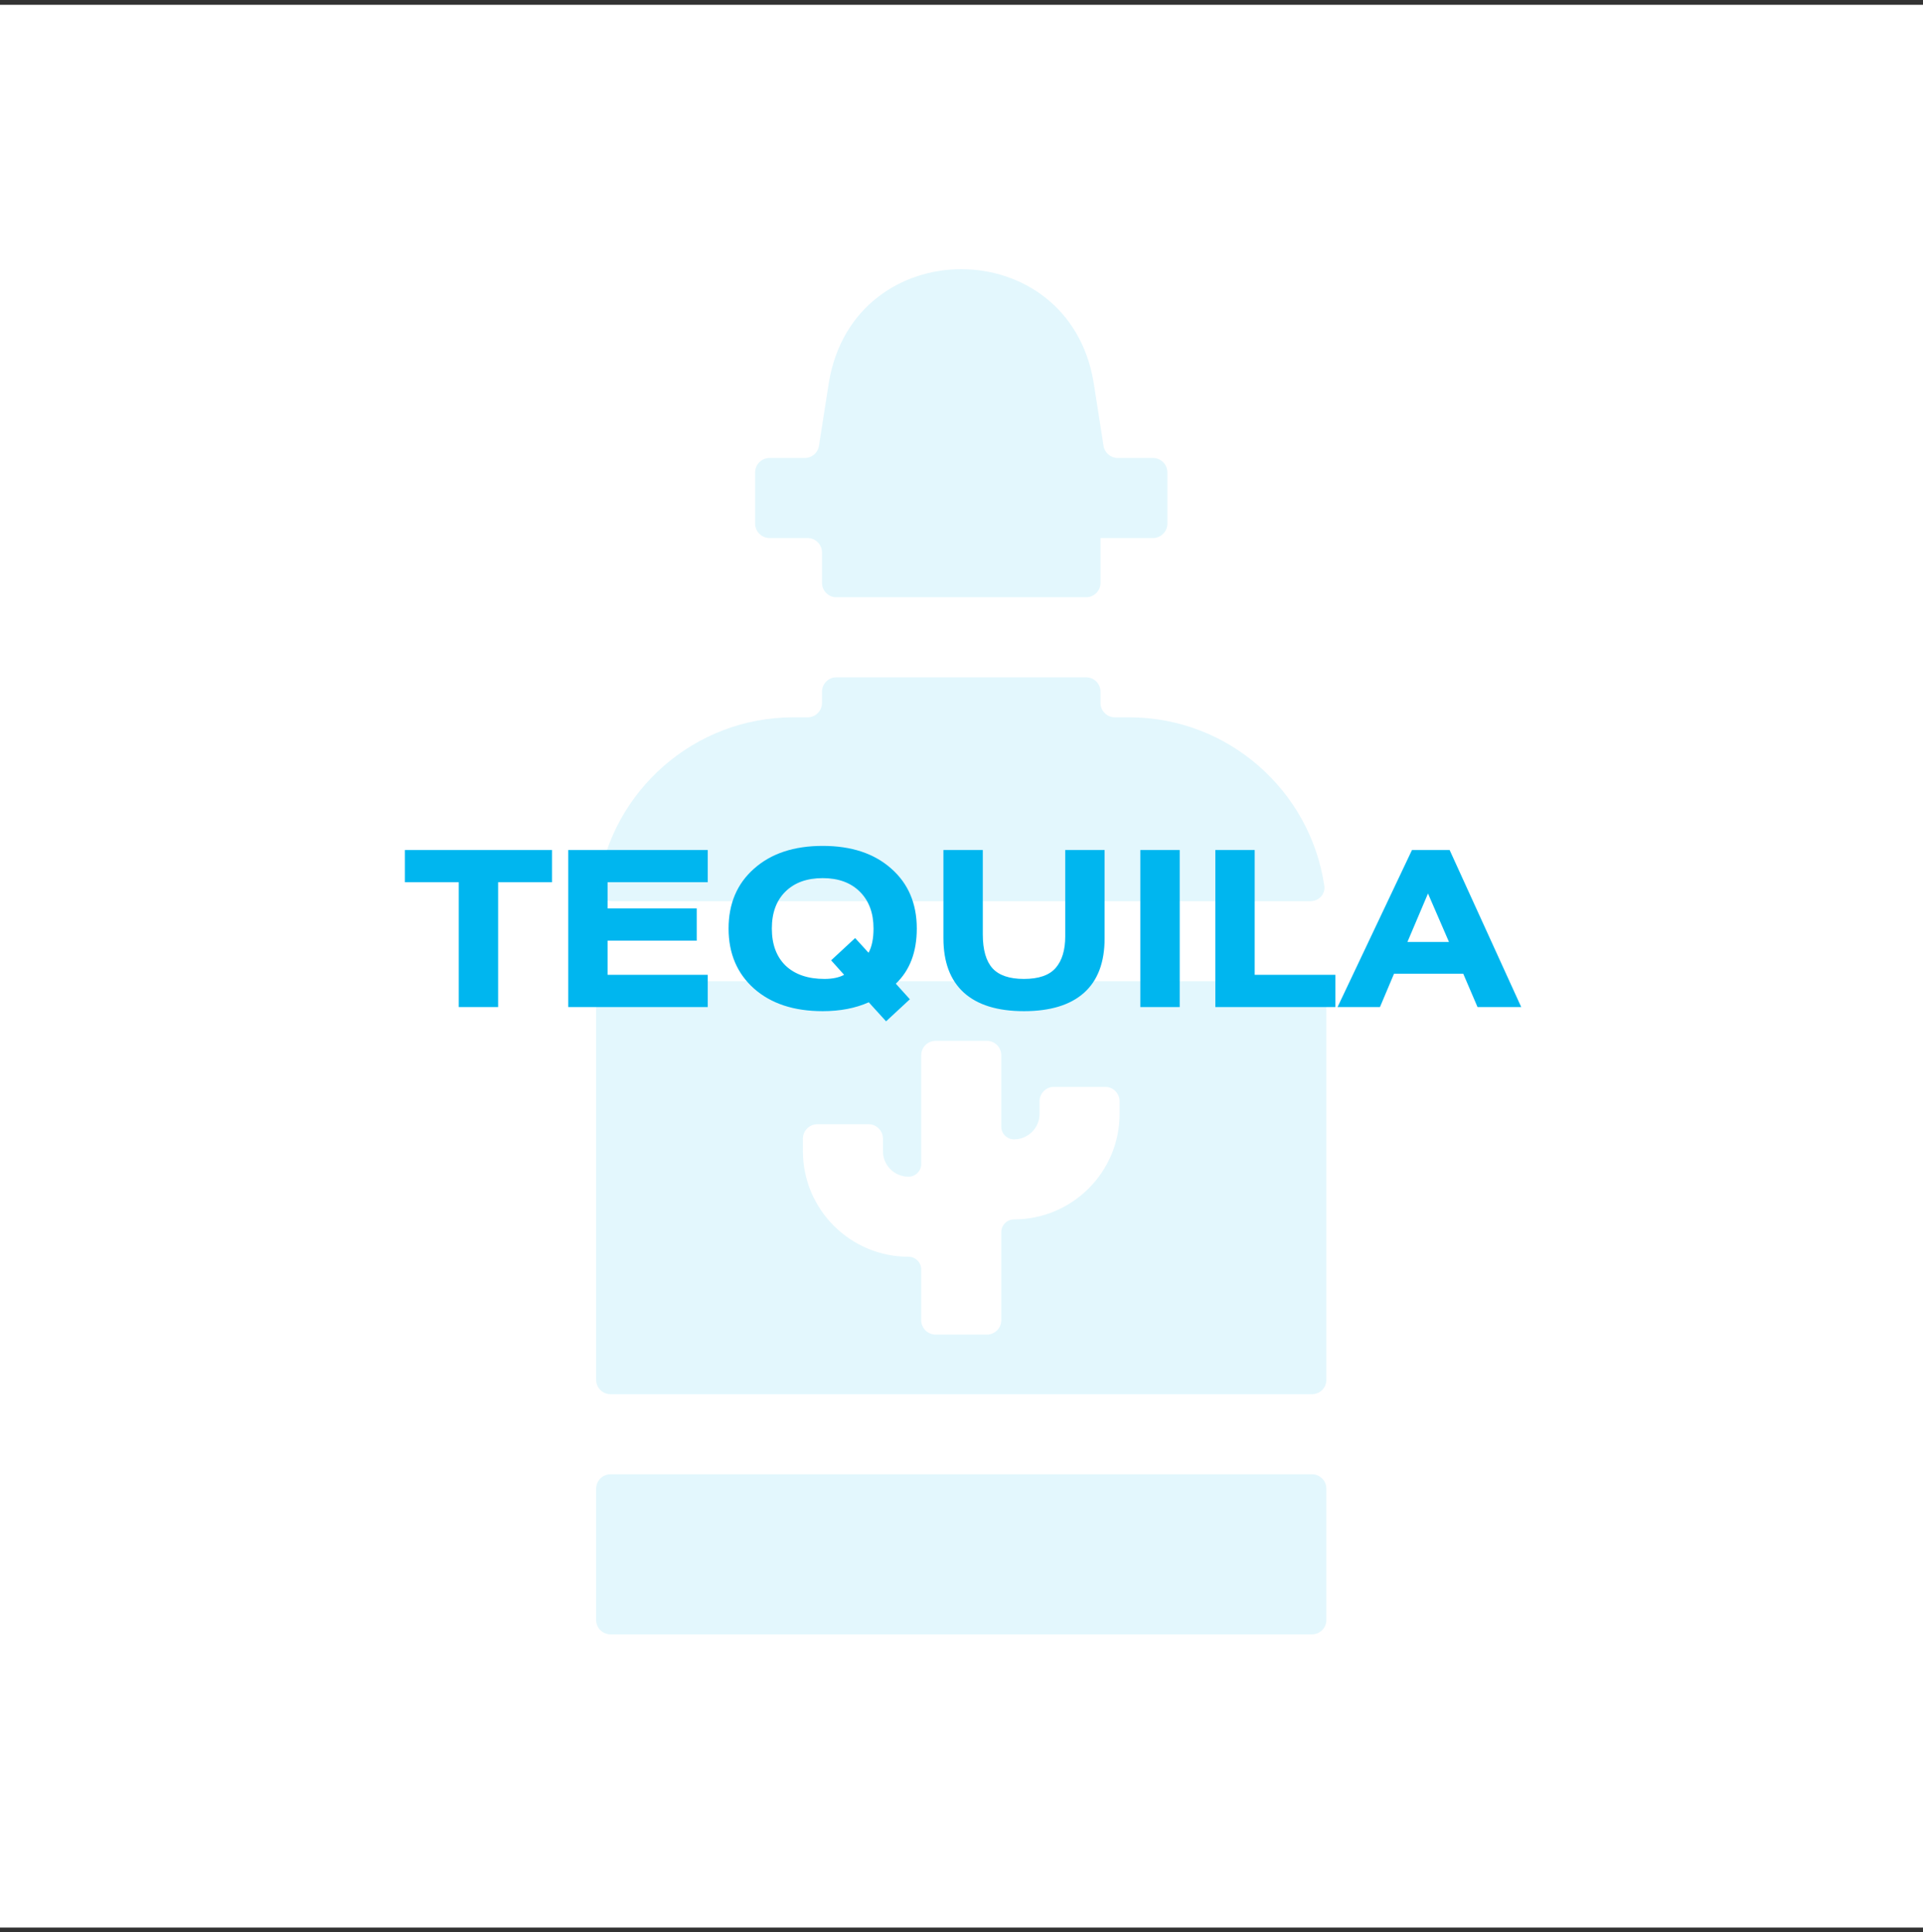 <svg width="200" height="201" viewBox="0 0 200 201" fill="none" xmlns="http://www.w3.org/2000/svg">
<rect x="0" y="0" width="200" height="201" fill="#333333" stroke="none"/>
<rect width="200" height="200" transform="translate(0 0.5)" fill="white"/>
<path d="M42.11 88.415H57.41V91.767H51.807V104.75H47.712V91.767H42.11V88.415ZM59.097 88.415H73.609V91.767H63.192V94.49H72.462V97.843H63.192V101.397H73.609V104.75H59.097V88.415ZM94.63 103.94L92.155 106.235L90.355 104.255C88.975 104.87 87.378 105.178 85.563 105.178C82.578 105.178 80.2 104.398 78.43 102.837C76.66 101.262 75.775 99.177 75.775 96.582C75.775 93.987 76.66 91.91 78.43 90.35C80.2 88.775 82.578 87.987 85.563 87.987C88.548 87.987 90.925 88.775 92.695 90.35C94.465 91.91 95.35 93.987 95.35 96.582C95.35 99.028 94.623 100.94 93.168 102.32L94.63 103.94ZM86.44 99.89L88.938 97.573L90.333 99.103C90.678 98.472 90.85 97.632 90.85 96.582C90.85 94.978 90.378 93.703 89.433 92.757C88.488 91.812 87.198 91.34 85.563 91.34C83.928 91.34 82.638 91.805 81.693 92.735C80.748 93.665 80.275 94.948 80.275 96.582C80.275 98.233 80.755 99.522 81.715 100.452C82.69 101.367 84.033 101.825 85.743 101.825C86.583 101.825 87.265 101.682 87.79 101.397L86.44 99.89ZM98.12 88.415H102.215V97.19C102.215 98.795 102.553 99.972 103.228 100.722C103.903 101.457 104.99 101.825 106.49 101.825C108.035 101.825 109.138 101.442 109.798 100.677C110.458 99.912 110.788 98.817 110.788 97.392V88.415H114.883V97.618C114.883 100.107 114.17 101.99 112.745 103.265C111.32 104.54 109.235 105.178 106.49 105.178C103.745 105.178 101.66 104.533 100.235 103.242C98.825 101.952 98.12 100.07 98.12 97.595V88.415ZM122.695 88.415V104.75H118.6V88.415H122.695ZM130.494 88.415V101.397H138.886V104.75H126.399V88.415H130.494ZM139.112 104.75L146.852 88.415H150.767L158.214 104.75H153.669L152.184 101.285H144.984L143.522 104.75H139.112ZM146.379 97.978H150.699L148.517 92.938L146.379 97.978Z" fill="#00B6EF"/>
<path d="M62 154.848C62 154.02 62.672 153.348 63.5 153.348H136.449C137.277 153.348 137.949 154.02 137.949 154.848V168.5C137.949 169.328 137.277 170 136.449 170H63.5C62.672 170 62 169.328 62 168.5V154.848Z" fill="#00B6EF" fill-opacity="0.11"/>
<path d="M63.5 102.063C62.672 102.063 62 102.735 62 103.563V143.523C62 144.351 62.672 145.023 63.5 145.023H136.449C137.277 145.023 137.949 144.351 137.949 143.523V103.563C137.949 102.735 137.277 102.063 136.449 102.063H63.5ZM105.464 126.837V126.837C104.731 126.837 104.137 127.432 104.137 128.165V137.32C104.137 138.149 103.466 138.82 102.637 138.82H97.312C96.483 138.82 95.812 138.149 95.812 137.32V132.05C95.812 131.317 95.218 130.723 94.485 130.723V130.723C88.431 130.723 83.506 125.798 83.506 119.744V118.44C83.506 117.611 84.177 116.94 85.006 116.94H90.331C91.16 116.94 91.831 117.611 91.831 118.44V119.744C91.831 121.207 93.022 122.397 94.485 122.397V122.397C95.218 122.397 95.812 121.803 95.812 121.07V109.766C95.812 108.937 96.483 108.266 97.312 108.266H102.637C103.466 108.266 104.137 108.937 104.137 109.766V117.185C104.137 117.918 104.731 118.512 105.464 118.512V118.512C106.927 118.512 108.118 117.321 108.118 115.858V114.554C108.118 113.726 108.789 113.054 109.618 113.054H114.943C115.772 113.054 116.443 113.726 116.443 114.554V115.858C116.443 121.912 111.518 126.837 105.464 126.837Z" fill="#00B6EF" fill-opacity="0.11"/>
<path d="M114.457 55.964H119.912C120.74 55.964 121.412 55.292 121.412 54.464V49.139C121.412 48.31 120.74 47.639 119.912 47.639H116.253C115.514 47.639 114.885 47.1 114.771 46.37L113.73 39.71C111.066 24.092 88.879 24.102 86.219 39.71L85.178 46.37C85.064 47.101 84.435 47.639 83.696 47.639H80.037C79.209 47.639 78.537 48.31 78.537 49.139V54.464C78.537 55.293 79.209 55.964 80.037 55.964H83.992C84.82 55.964 85.492 56.636 85.492 57.464V60.625C85.492 61.453 86.163 62.125 86.992 62.125H112.958C113.786 62.125 114.458 61.453 114.458 60.625V55.964C114.458 55.964 114.457 55.964 114.457 55.964V55.964Z" fill="#00B6EF" fill-opacity="0.11"/>
<path d="M117.437 74.614H115.957C115.129 74.614 114.457 73.942 114.457 73.114V71.95C114.457 71.122 113.786 70.45 112.957 70.45H86.992C86.163 70.45 85.492 71.122 85.492 71.95V73.114C85.492 73.942 84.82 74.614 83.992 74.614H82.512C72.214 74.614 63.665 82.241 62.217 92.142C62.091 93.001 62.783 93.738 63.651 93.738H136.298C137.166 93.738 137.858 93.001 137.733 92.142C136.284 82.241 127.734 74.614 117.437 74.614Z" fill="#00B6EF" fill-opacity="0.11"/>
</svg>
